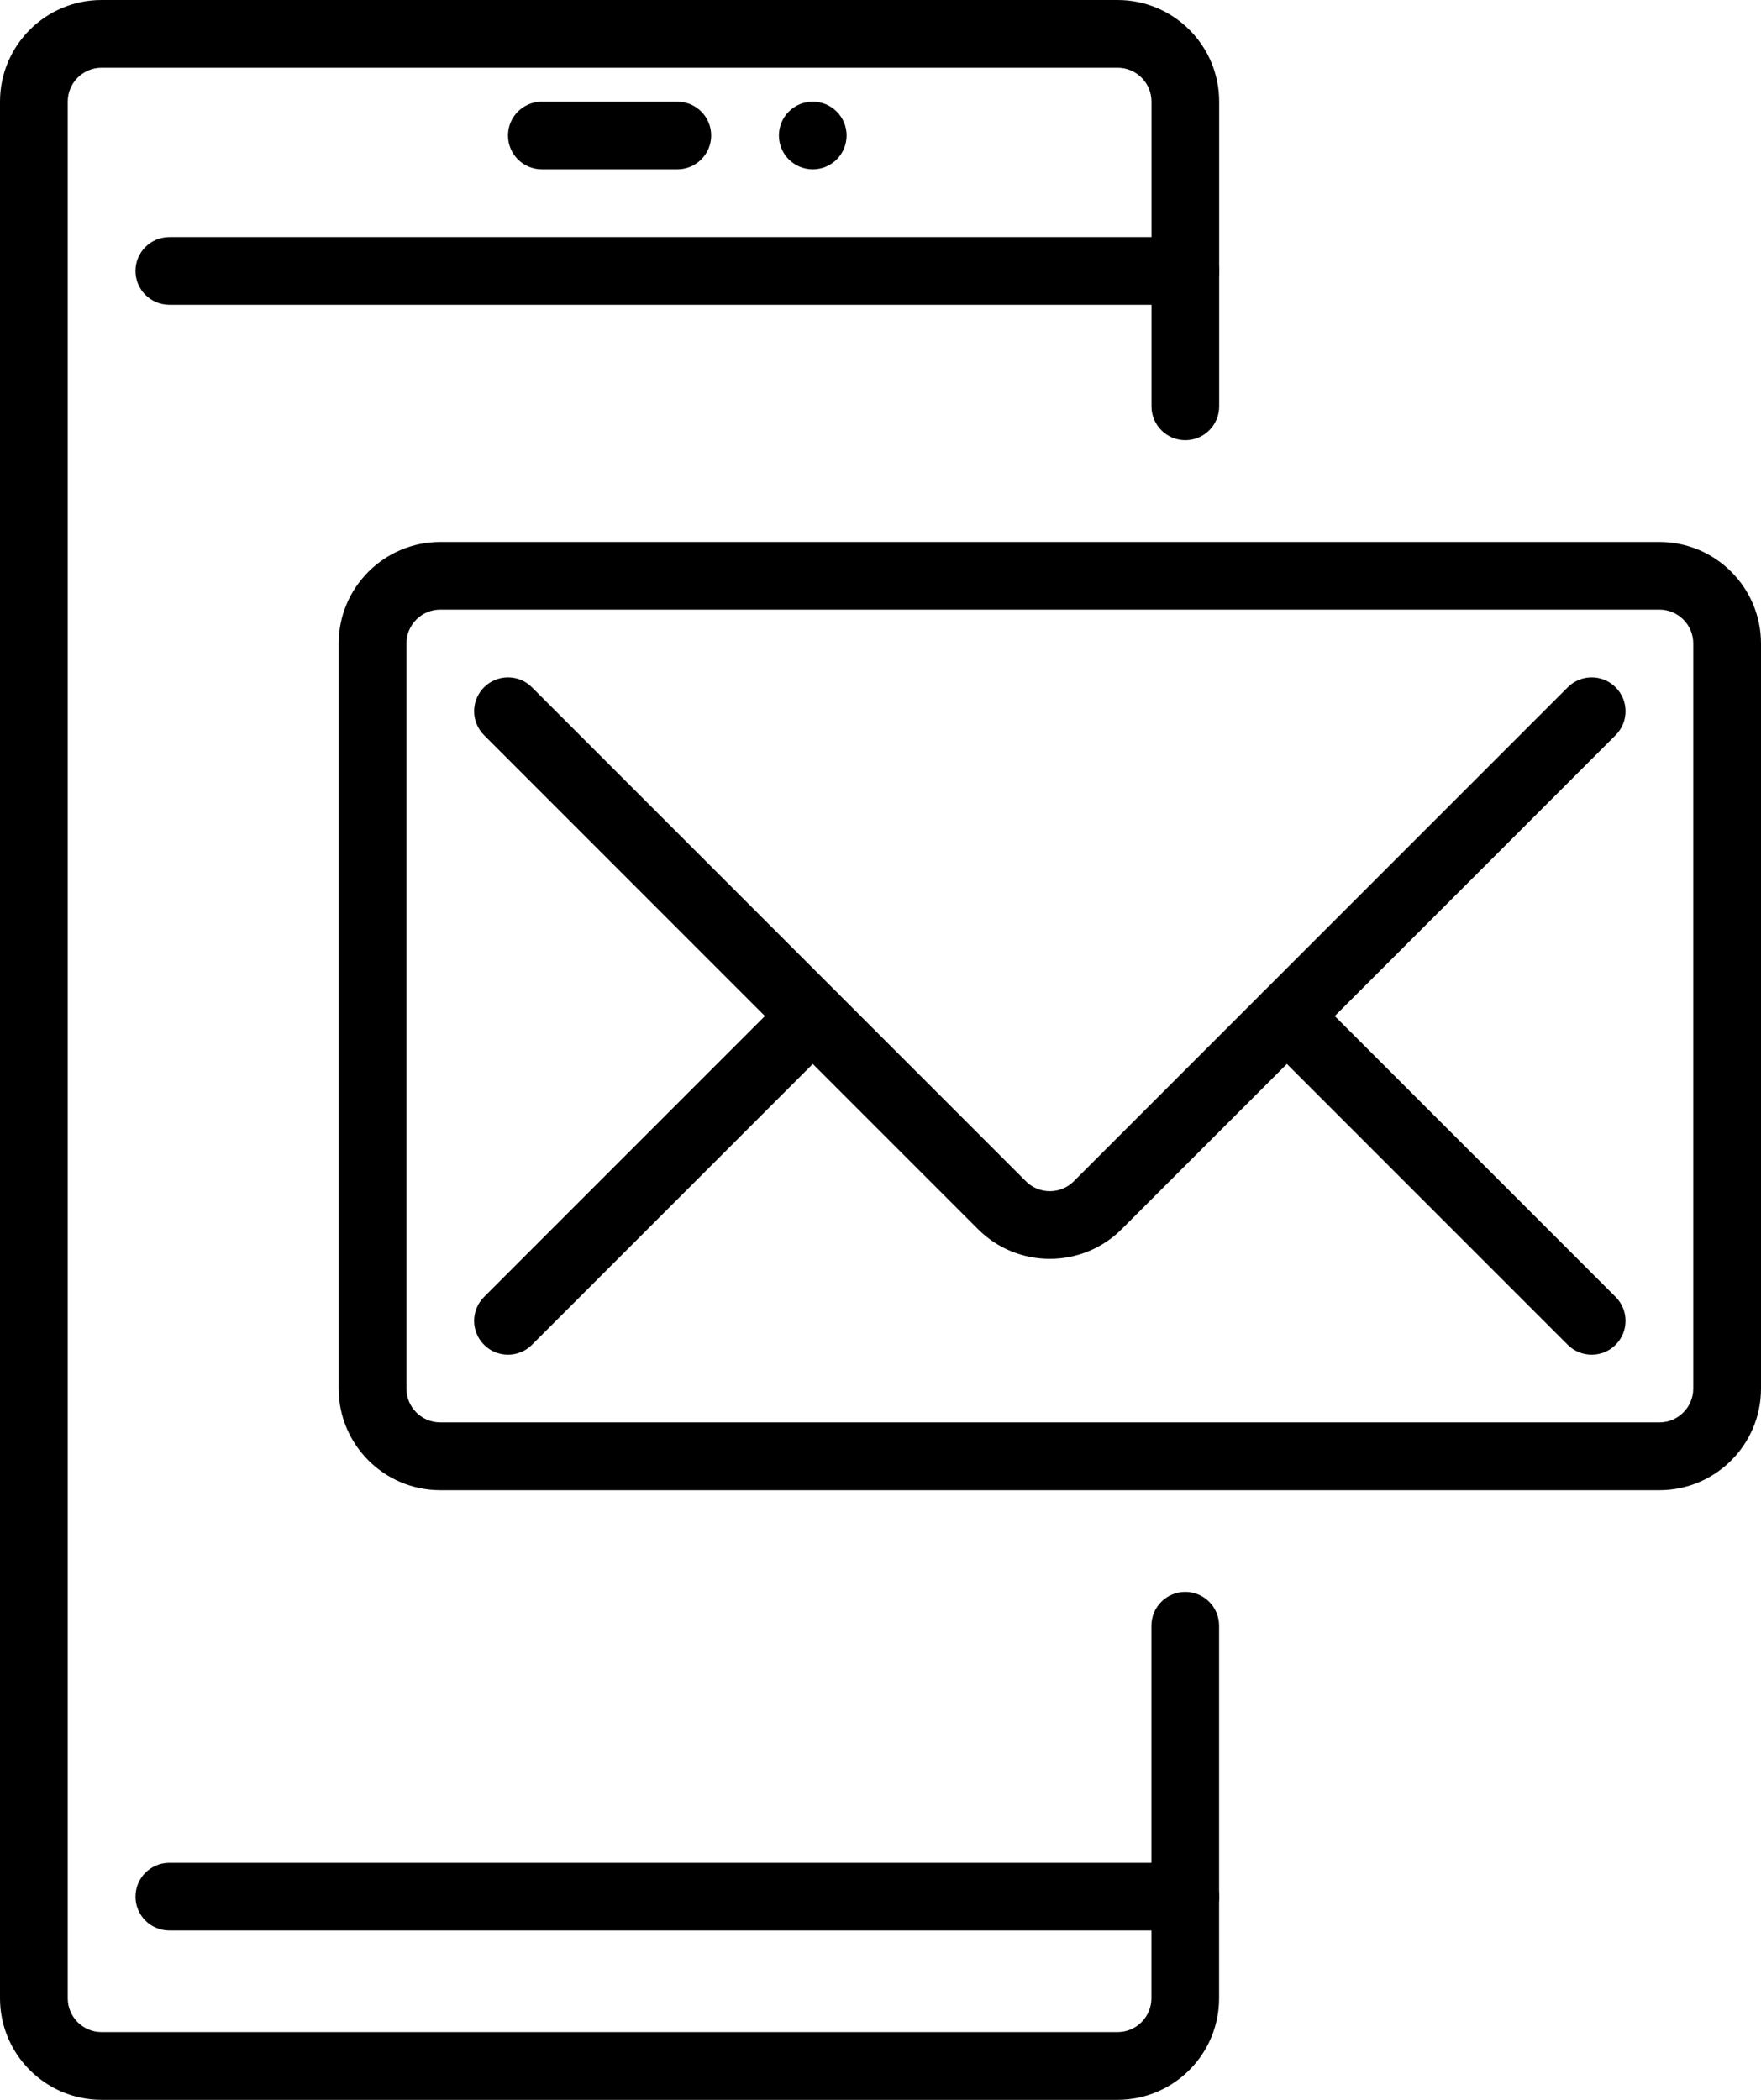 <svg width="242" height="288.54" xmlns="http://www.w3.org/2000/svg">

 <g>
  <title>Layer 1</title>
  <path id="svg_1" fill="#000000" d="m153.58,288.54l-139.62,0c-7.7,0 -13.96,-6.26 -13.96,-13.96l0,-260.62c0,-7.7 6.26,-13.96 13.96,-13.96l139.62,0c7.7,0 13.96,6.26 13.96,13.96l0,41.88c0,2.57 -2.08,4.65 -4.65,4.65s-4.65,-2.08 -4.65,-4.65l0,-41.88c0,-2.57 -2.09,-4.65 -4.65,-4.65l-139.63,0c-2.57,0 -4.65,2.09 -4.65,4.65l0,260.62c0,2.57 2.09,4.65 4.65,4.65l139.62,0c2.57,0 4.65,-2.09 4.65,-4.65l0,-51.19c0,-2.57 2.08,-4.65 4.65,-4.65s4.65,2.08 4.65,4.65l0,51.19c0,7.7 -6.26,13.96 -13.96,13.96l0.01,0z"/>
  <path id="svg_2" fill="#000000" d="m162.88,41.88l-139.61,0c-2.57,0 -4.65,-2.08 -4.65,-4.65s2.08,-4.65 4.65,-4.65l139.62,0c2.57,0 4.65,2.08 4.65,4.65s-2.08,4.65 -4.65,4.65l-0.01,0z"/>
  <path id="svg_3" fill="#000000" d="m162.88,265.27l-139.61,0c-2.57,0 -4.65,-2.08 -4.65,-4.65s2.08,-4.65 4.65,-4.65l139.62,0c2.57,0 4.65,2.08 4.65,4.65s-2.08,4.65 -4.65,4.65l-0.01,0z"/>
  <path id="svg_4" fill="#000000" d="m93.08,23.27l-18.62,0c-2.57,0 -4.65,-2.08 -4.65,-4.65s2.08,-4.65 4.65,-4.65l18.62,0c2.57,0 4.65,2.08 4.65,4.65s-2.08,4.65 -4.65,4.65z"/>
  <path id="svg_5" fill="#000000" d="m111.69,23.27c-0.3,0 -0.61,-0.03 -0.91,-0.09c-0.3,-0.06 -0.59,-0.15 -0.87,-0.26c-0.28,-0.12 -0.55,-0.26 -0.8,-0.43c-0.26,-0.17 -0.49,-0.36 -0.71,-0.58c-0.87,-0.87 -1.36,-2.07 -1.36,-3.29s0.49,-2.43 1.36,-3.29c0.22,-0.21 0.45,-0.41 0.71,-0.58c0.25,-0.17 0.52,-0.31 0.8,-0.43c0.28,-0.12 0.58,-0.2 0.87,-0.26c0.6,-0.12 1.22,-0.12 1.82,0c0.3,0.06 0.59,0.15 0.87,0.26c0.28,0.12 0.55,0.26 0.8,0.43c0.26,0.17 0.49,0.37 0.71,0.58c0.22,0.22 0.41,0.45 0.58,0.71c0.17,0.25 0.31,0.52 0.43,0.8c0.12,0.28 0.2,0.58 0.26,0.87c0.06,0.3 0.09,0.61 0.09,0.91s-0.03,0.61 -0.09,0.91c-0.06,0.3 -0.15,0.59 -0.26,0.87c-0.12,0.28 -0.26,0.55 -0.43,0.8c-0.17,0.26 -0.36,0.49 -0.58,0.71c-0.22,0.22 -0.45,0.41 -0.71,0.58c-0.25,0.17 -0.52,0.31 -0.8,0.43c-0.28,0.12 -0.58,0.2 -0.87,0.26c-0.3,0.06 -0.61,0.09 -0.91,0.09z"/>
  <path id="svg_6" fill="#000000" d="m228.04,204.77l-167.54,0c-7.7,0 -13.96,-6.26 -13.96,-13.96l0,-102.38c0,-7.7 6.26,-13.96 13.96,-13.96l167.54,0c7.7,0 13.96,6.26 13.96,13.96l0,102.38c0,7.7 -6.26,13.96 -13.96,13.96zm-167.54,-121c-2.57,0 -4.65,2.09 -4.65,4.65l0,102.38c0,2.57 2.09,4.65 4.65,4.65l167.54,0c2.57,0 4.65,-2.09 4.65,-4.65l0,-102.38c0,-2.57 -2.09,-4.65 -4.65,-4.65l-167.54,0z"/>
  <path id="svg_7" fill="#000000" d="m144.27,172.98c-3.58,0 -7.15,-1.36 -9.87,-4.08l-67.88,-67.88c-1.82,-1.82 -1.82,-4.76 0,-6.58c1.82,-1.82 4.76,-1.82 6.58,0l67.88,67.88c0.88,0.88 2.05,1.36 3.29,1.36s2.41,-0.48 3.29,-1.36l67.88,-67.88c1.82,-1.82 4.76,-1.82 6.58,0c1.82,1.82 1.82,4.76 0,6.58l-67.88,67.88c-2.72,2.72 -6.3,4.08 -9.87,4.08z"/>
  <path id="svg_8" fill="#000000" d="m69.81,186.15c-1.19,0 -2.38,-0.45 -3.29,-1.36c-1.82,-1.82 -1.82,-4.76 0,-6.58l41.88,-41.88c1.82,-1.82 4.76,-1.82 6.58,0c1.82,1.82 1.82,4.76 0,6.58l-41.88,41.88c-0.91,0.91 -2.1,1.36 -3.29,1.36z"/>
  <path id="svg_9" fill="#000000" d="m218.73,186.15c-1.19,0 -2.38,-0.45 -3.29,-1.36l-41.88,-41.88c-1.82,-1.82 -1.82,-4.76 0,-6.58c1.82,-1.82 4.76,-1.82 6.58,0l41.88,41.88c1.82,1.82 1.82,4.76 0,6.58c-0.91,0.91 -2.1,1.36 -3.29,1.36z"/>
 </g>
</svg>